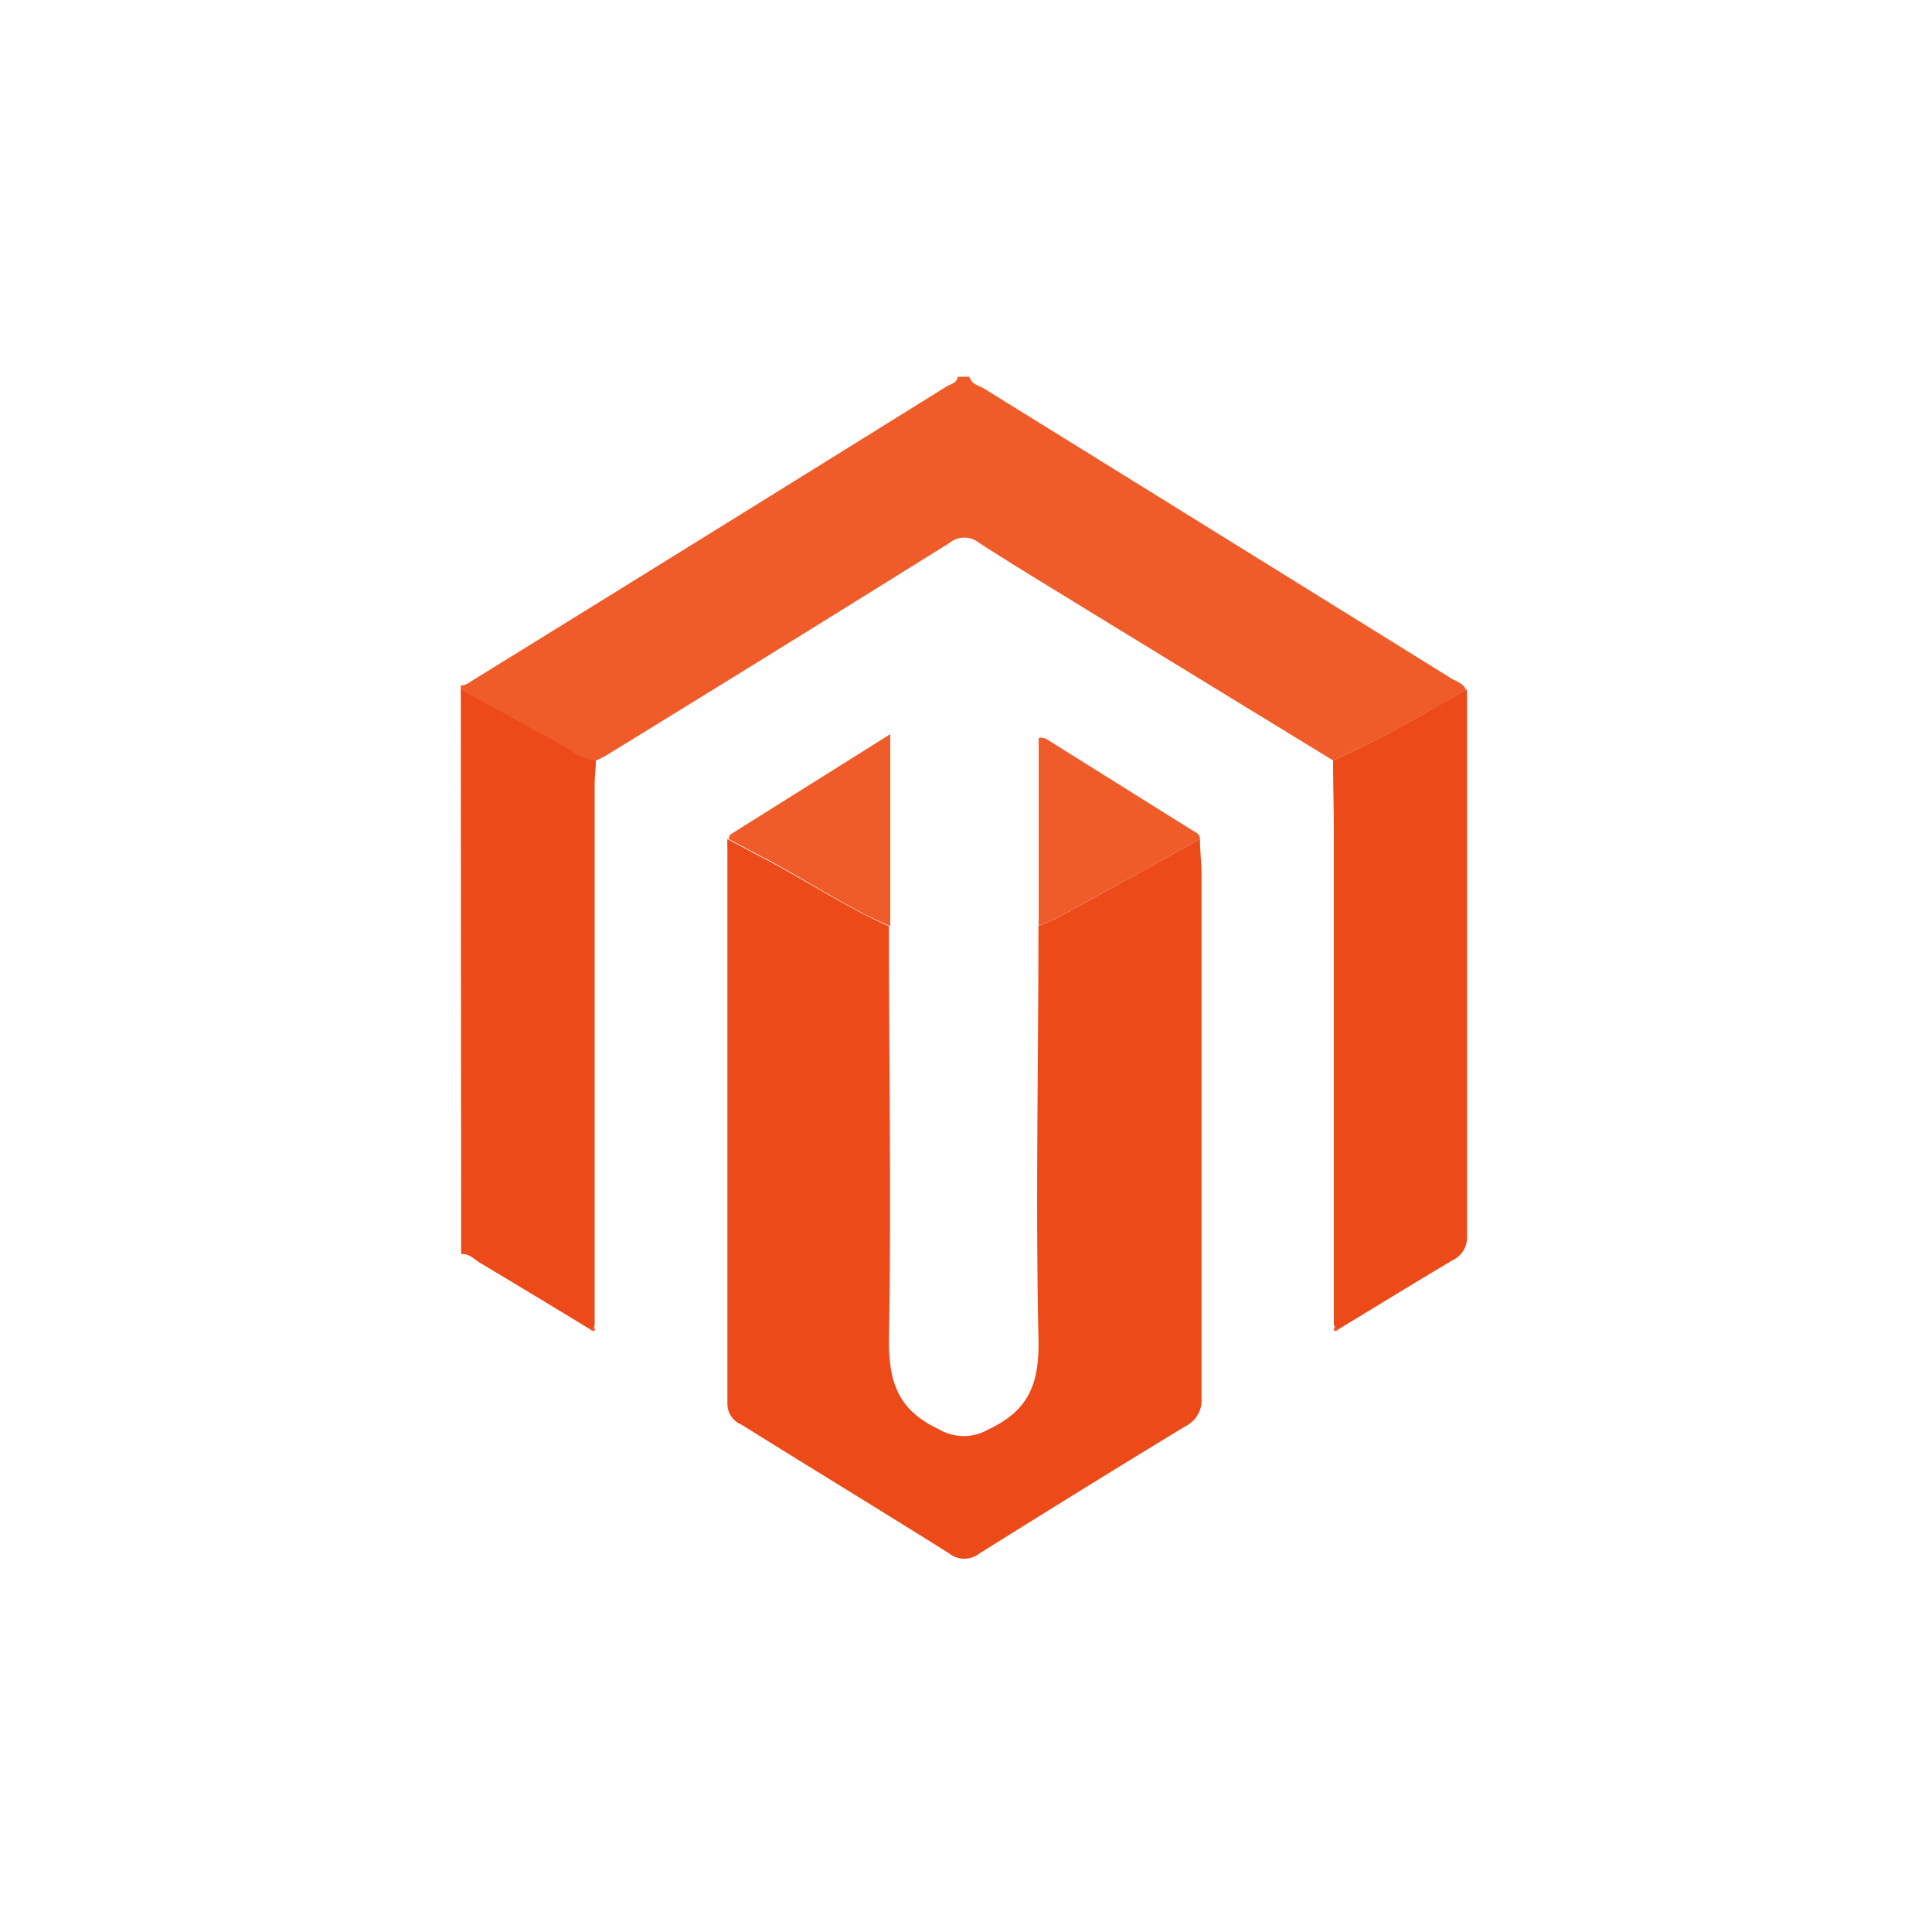 <svg id="Layer_1" data-name="Layer 1" xmlns="http://www.w3.org/2000/svg" viewBox="0 0 100 100"><title>magento</title><path d="M69,39.36,56.4,31.65c-1.91-1.18-3.83-2.33-5.72-3.55a1.21,1.21,0,0,0-1.53,0q-8.86,5.53-17.77,11a5.44,5.44,0,0,1-.54.27,2.94,2.94,0,0,1-1.21-.5c-1.93-1-3.85-2.12-5.78-3.19v-.2c.27,0,.44-.16.64-.28Q36.76,27.62,49,20c.21-.13.53-.16.57-.5h.61c.1.4.48.44.75.61q12.09,7.49,24.18,15c.28.17.64.26.78.61-.53.29-1.05.61-1.59.88A52.1,52.1,0,0,1,69,39.36Z" style="fill:#ef5c2a"/><path d="M23.85,35.67c1.93,1.07,3.85,2.14,5.78,3.19a2.94,2.94,0,0,0,1.21.5c0,.41-.06.82-.06,1.23V67.37c0,.41,0,.81,0,1.22l-.16.26c-1.91-1.16-3.82-2.32-5.75-3.47-.31-.18-.56-.5-1-.47Z" style="fill:#ed4a19"/><path d="M62.11,43.43c0,.61.08,1.22.08,1.83,0,9,0,18.06,0,27.09a1.49,1.49,0,0,1-.81,1.46c-3.58,2.17-7.14,4.38-10.69,6.6a1.25,1.25,0,0,1-1.55,0C45.57,78.17,42,76,38.38,73.74a1.16,1.16,0,0,1-.73-1.09c0-9.6,0-19.21,0-28.82a2.73,2.73,0,0,1,0-.4l1.61.86c2.28,1.16,4.4,2.61,6.75,3.65,0,7.16.13,14.31,0,21.46,0,2.28.56,3.63,2.61,4.59a2.52,2.52,0,0,0,2.53,0c2.15-1,2.65-2.43,2.6-4.7-.15-7.12,0-14.24,0-21.36a10.83,10.83,0,0,0,1.1-.49C57.28,46.12,59.7,44.77,62.11,43.43Z" style="fill:#ed4a19"/><path d="M69,39.36a52.1,52.1,0,0,0,5.34-2.79c.54-.27,1.06-.59,1.59-.88,0,.23,0,.47,0,.71,0,9.18,0,18.36,0,27.54a1.29,1.29,0,0,1-.73,1.28c-2,1.19-4,2.42-6,3.63l-.16-.26q0-12.53,0-25C69.05,42.15,69,40.76,69,39.36Z" style="fill:#ed4a19"/><path d="M46.08,47.94c-2.35-1-4.47-2.49-6.75-3.65l-1.61-.86c0-.09.05-.22.12-.26L46.08,38Z" style="fill:#ef5c2a"/><path d="M62.11,43.43c-2.41,1.34-4.83,2.69-7.25,4a10.83,10.83,0,0,1-1.1.49v-9.7c.11-.09.23,0,.35,0L61.75,43C61.92,43.09,62.11,43.18,62.11,43.43Z" style="fill:#ef5c2a"/><path d="M30.58,68.85l.16-.26C30.74,68.71,30.93,69,30.58,68.85Z" style="fill:#ef5c2a"/><path d="M69.09,68.59l.16.26C68.91,69,69.09,68.71,69.09,68.59Z" style="fill:#ef5c2a"/></svg>